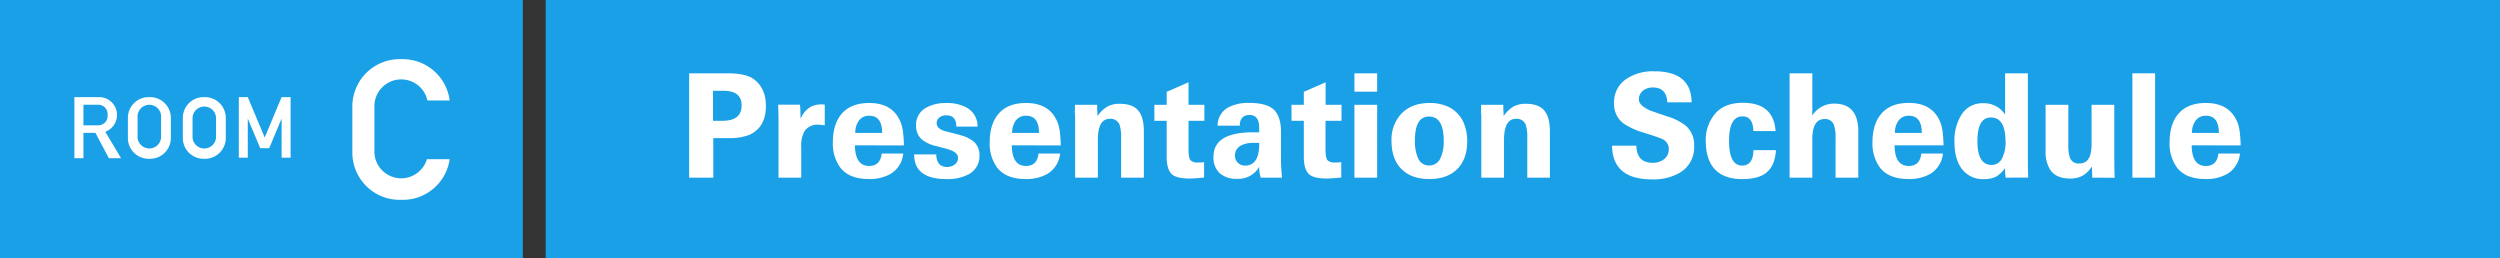 <svg xmlns="http://www.w3.org/2000/svg" viewBox="0 0 745 77"><rect x="0" y="0" width="745" height="77" fill="#333333" stroke="none"/><defs><style>.cls-1{fill:#1aa0e6;}.cls-2{fill:#fff;}</style></defs><g id="レイヤー_1" data-name="レイヤー 1"><rect class="cls-1" x="162.61" y="-2.65" width="584.89" height="81.44"/><rect class="cls-1" x="-2.67" y="-2.65" width="158.47" height="81.44"/><path class="cls-2" d="M119.57,53.14a8,8,0,0,1-8-8V31.58a8,8,0,0,1,15.81-1.65H134a14.09,14.09,0,0,0-14-12.3h-1A14.09,14.09,0,0,0,105,31.72V45.46A14.09,14.09,0,0,0,119.1,59.55h1A14.08,14.08,0,0,0,134,47.44h-6.78A8,8,0,0,1,119.57,53.14Z"/><polygon class="cls-2" points="83.92 28.94 78.88 40.98 73.84 28.94 71.17 28.94 71.17 46.99 73.84 46.99 73.84 35.33 77.55 44.17 80.22 44.17 83.92 35.33 83.92 46.99 86.6 46.99 86.6 28.94 83.92 28.94"/><path class="cls-2" d="M61.09,28.94h-.43a6.19,6.19,0,0,0-6.18,6.19v6a6.19,6.19,0,0,0,6.18,6.19h.43a6.19,6.19,0,0,0,6.19-6.19v-6A6.19,6.19,0,0,0,61.09,28.94ZM64.38,41a3.51,3.51,0,0,1-7,0v-6a3.51,3.51,0,0,1,7,0Z"/><path class="cls-2" d="M44.72,28.94h-.43a6.19,6.19,0,0,0-6.18,6.19v6a6.19,6.19,0,0,0,6.18,6.19h.43a6.19,6.19,0,0,0,6.19-6.19v-6A6.19,6.19,0,0,0,44.72,28.94ZM48,41a3.51,3.51,0,0,1-7,0v-6a3.51,3.51,0,1,1,7,0Z"/><path class="cls-2" d="M32.44,47.15h3.64l-4.71-7.89a5.32,5.32,0,0,0-1.83-10.32H21.72l.45,0V47.15h2.69V39.6h3.58ZM32.07,34v.57a2.77,2.77,0,0,1-2.77,2.77H24.86V31.21H29.3A2.77,2.77,0,0,1,32.07,34Z"/><path class="cls-2" d="M228.24,31.61q0,6.38-5,8.6a16,16,0,0,1-5.68.95h-5V52.94h-7.19V21.85h11.49q5.46,0,7.86,1.81Q228.24,26.33,228.24,31.61ZM221,31.4c0-2.9-1.79-4.34-5.38-4.34h-3.14V36h2.83Q221,36,221,31.4Z"/><path class="cls-2" d="M244.69,37.23a5.11,5.11,0,0,0-.81-.07,4.6,4.6,0,0,0-4.11,1.89,8.63,8.63,0,0,0-1,4.69v9.2H232V37c0-1.37,0-3.31-.11-5.8h6.5a14.76,14.76,0,0,1,.12,1.52c0,.71.05,1.59.07,2.65q1.91-4.26,6.12-4.26l.58,0,.5.07v6.15Z"/><path class="cls-2" d="M254.77,43.31q.07,6.15,4.22,6.15,3.33,0,3.76-3.7h6.42a7.94,7.94,0,0,1-3.68,6,12.5,12.5,0,0,1-6.58,1.59q-5.76,0-8.43-3.31a12,12,0,0,1-2.29-7.61c0-3.73.93-6.62,2.77-8.67s4.54-3.07,8.07-3.07q7.16,0,9.44,5.93a12,12,0,0,1,.64,2.8,35.38,35.38,0,0,1,.25,3.91Zm4.3-8.82a3.71,3.71,0,0,0-3.08,1.4,5.86,5.86,0,0,0-1.1,3.72h8Q262.86,34.5,259.07,34.49Z"/><path class="cls-2" d="M291.88,46.36a6.08,6.08,0,0,1-3.09,5.51,13.42,13.42,0,0,1-6.7,1.5q-9.68,0-9.67-7.35H279q.11,3.73,3.21,3.74a3.66,3.66,0,0,0,2.28-.73,2.38,2.38,0,0,0,1-2c0-1.06-.89-1.88-2.67-2.45a10,10,0,0,0-1.18-.35l-2.77-.73a10.49,10.49,0,0,1-4-1.8A5.21,5.21,0,0,1,273,37.46,5.73,5.73,0,0,1,276,32.09a11.76,11.76,0,0,1,6-1.38,12,12,0,0,1,6.19,1.42,6.38,6.38,0,0,1,3.13,5.59H285c-.05-2.24-1-3.35-2.94-3.35a3.3,3.3,0,0,0-2,.55,2.09,2.09,0,0,0-.93,1.81c0,1,.74,1.76,2.21,2.28l1.7.43,1.7.43.82.21,1.16.35a10.06,10.06,0,0,1,3.6,1.89A5.32,5.32,0,0,1,291.88,46.36Z"/><path class="cls-2" d="M301.51,43.31c.06,4.1,1.46,6.15,4.22,6.15q3.33,0,3.76-3.7h6.42a7.94,7.94,0,0,1-3.68,6,12.49,12.49,0,0,1-6.57,1.59q-5.78,0-8.44-3.31a12,12,0,0,1-2.29-7.61c0-3.73.93-6.62,2.77-8.67s4.54-3.07,8.07-3.07q7.16,0,9.44,5.93a12,12,0,0,1,.64,2.8,35.38,35.38,0,0,1,.25,3.91Zm4.3-8.82a3.71,3.71,0,0,0-3.08,1.4,5.86,5.86,0,0,0-1.1,3.72h8Q309.6,34.5,305.81,34.49Z"/><path class="cls-2" d="M334.09,52.94V41.25a12.81,12.81,0,0,0-.43-4,2.84,2.84,0,0,0-2.9-1.85q-3.6,0-3.6,6.28V52.94h-6.77V36.13c0-.29,0-.63,0-1s0-.86-.06-1.38,0-1,0-1.38V31.23h6.62c0,.05,0,.36,0,.9s.06,1.36.11,2.45A9.54,9.54,0,0,1,330,31.76a7.54,7.54,0,0,1,3.67-.83c2.56,0,4.39.66,5.52,2s1.68,3.42,1.68,6.28V52.94Z"/><path class="cls-2" d="M354.18,36v8.47c0,1.72.19,2.81.58,3.27a2.84,2.84,0,0,0,2.21.68h.35a3,3,0,0,0,.5,0,5.35,5.35,0,0,0,1-.13V52.9c-.82.08-1.6.16-2.34.21s-1.41.09-2,.09q-3.72,0-5.19-1.2c-1.08-1-1.62-2.68-1.62-5.21V36H344V31.23h3.68V27.36l6.5-2.84v6.71h4.72V36Z"/><path class="cls-2" d="M375.69,52.94a11.38,11.38,0,0,1-.46-3.22,7.11,7.11,0,0,1-6.62,3.57,7.53,7.53,0,0,1-5-1.55,6.34,6.34,0,0,1-2-5q0-7.32,11.8-7.31h1.82V38c0-2.49-1-3.74-2.86-3.74s-2.91,1.06-2.91,3.18h-6.61A6.08,6.08,0,0,1,366.06,32a12.61,12.61,0,0,1,6.23-1.33q5.56,0,7.62,2.32c1.21,1.4,1.82,3.47,1.82,6.19V46c0,1.49,0,2.81.08,3.95s.13,2.14.23,3Zm-.46-10.36a8.45,8.45,0,0,0-.89,0h-.89a7.44,7.44,0,0,0-3.6.77,3.22,3.22,0,0,0-1.82,3,2.92,2.92,0,0,0,3,3q4.22,0,4.22-6.49Z"/><path class="cls-2" d="M395,36v8.47c0,1.72.2,2.81.59,3.27a2.82,2.82,0,0,0,2.2.68h.35a3,3,0,0,0,.5,0,5.61,5.61,0,0,0,1.05-.13V52.9c-.83.08-1.61.16-2.34.21s-1.42.09-2,.09q-3.7,0-5.18-1.2c-1.09-1-1.63-2.68-1.63-5.21V36h-3.67V31.23h3.67V27.36l6.5-2.84v6.71h4.73V36Z"/><path class="cls-2" d="M403.62,27.31V21.85h6.77v5.46Zm0,25.63V31.23h6.77V52.94Z"/><path class="cls-2" d="M437.23,42q0,5.46-3,8.41t-8.34,2.94c-3.5,0-6.25-1-8.22-2.94s-3-4.77-3-8.41a11.26,11.26,0,0,1,2.83-8q3.09-3.31,8.55-3.31a13.36,13.36,0,0,1,4.66.77,9.37,9.37,0,0,1,5.71,5.76A13.85,13.85,0,0,1,437.23,42Zm-7,0c0-4.84-1.45-7.27-4.36-7.27s-4.23,2.43-4.23,7.27a12.76,12.76,0,0,0,.88,5,3.52,3.52,0,0,0,3.39,2.32,3.59,3.59,0,0,0,3.39-2.32A11.31,11.31,0,0,0,430.23,42Z"/><path class="cls-2" d="M455.13,52.94V41.25a12.81,12.81,0,0,0-.43-4,2.84,2.84,0,0,0-2.9-1.85q-3.6,0-3.6,6.28V52.94h-6.77V36.13c0-.29,0-.63,0-1s0-.86-.06-1.38,0-1,0-1.38V31.23h6.62c0,.05,0,.36,0,.9s.06,1.36.11,2.45A9.54,9.54,0,0,1,451,31.76a7.54,7.54,0,0,1,3.67-.83c2.56,0,4.39.66,5.52,2s1.68,3.42,1.68,6.28V52.94Z"/><path class="cls-2" d="M504.86,43.52a8.75,8.75,0,0,1-4.14,7.87,15.66,15.66,0,0,1-8.4,2.07q-11.81,0-11.92-10.06h7.24c.07,3.41,1.69,5.11,4.83,5.11a5.31,5.31,0,0,0,3.33-1,3.74,3.74,0,0,0,1.51-3.14A3.29,3.29,0,0,0,495,41.29q-.93-.43-5.15-1.76a21.44,21.44,0,0,1-6-2.71,7.17,7.17,0,0,1-2.86-6,8.31,8.31,0,0,1,3.68-7.31A14.21,14.21,0,0,1,493,21.25q11,0,11.1,9.25h-7.23c-.19-3-1.62-4.43-4.3-4.43a4.58,4.58,0,0,0-2.9.9,3.24,3.24,0,0,0-1.28,2.71c0,1.17,1.16,2.28,3.48,3.31l2.46.84,2.46.84a17.09,17.09,0,0,1,5.53,2.75A7.58,7.58,0,0,1,504.86,43.52Z"/><path class="cls-2" d="M526.13,51.65q-2.4,1.73-7,1.72c-3.46,0-6.1-.92-7.94-2.75s-2.86-4.77-2.86-8.39a12,12,0,0,1,3-8.6c1.88-2,4.57-3,8.05-3q9.14,0,9.75,8.43h-6.62c-.07-2.92-1.16-4.38-3.25-4.38-2.68,0-4,2.43-4,7.31s1.3,7.35,3.91,7.35c2.16,0,3.29-1.53,3.36-4.6h6.7Q528.95,49.55,526.13,51.65Z"/><path class="cls-2" d="M547,52.94V41.2a11.39,11.39,0,0,0-.5-4,2.72,2.72,0,0,0-2.79-1.72c-2.42,0-3.64,2-3.64,6V52.94h-6.77V21.85h6.77v12.6a7.56,7.56,0,0,1,6.54-3.57q7.17,0,7.16,8.3V52.94Z"/><path class="cls-2" d="M564.58,43.31q.07,6.15,4.22,6.15,3.33,0,3.75-3.7H579a8,8,0,0,1-3.68,6,12.55,12.55,0,0,1-6.58,1.59c-3.84,0-6.66-1.1-8.44-3.31A12,12,0,0,1,558,42.41q0-5.59,2.77-8.67t8.07-3.07q7.15,0,9.44,5.93a12.51,12.51,0,0,1,.64,2.8,38,38,0,0,1,.25,3.91Zm4.29-8.82a3.69,3.69,0,0,0-3.07,1.4,5.8,5.8,0,0,0-1.1,3.72h8Q572.67,34.5,568.87,34.49Z"/><path class="cls-2" d="M597.64,52.94c0-.23,0-.58-.08-1s0-1.08-.07-1.83a8.53,8.53,0,0,1-2.67,2.54,8.05,8.05,0,0,1-3.6.73,7.8,7.8,0,0,1-6.66-3.14q-2.13-2.92-2.13-8a14.36,14.36,0,0,1,2.05-8,7.34,7.34,0,0,1,6.58-3.48,7.43,7.43,0,0,1,6.46,3.4V21.85h6.78V46.92q0,3.78.11,6Zm0-10.79q0-7.14-4.37-7.14-4,0-4,7.05t4.22,7.1a3.48,3.48,0,0,0,3.25-2.24A11.06,11.06,0,0,0,597.68,42.15Z"/><path class="cls-2" d="M623.48,52.94c0-.06,0-.36,0-.9s-.06-1.35-.11-2.41a8.47,8.47,0,0,1-2.83,2.77,7.64,7.64,0,0,1-3.67.8c-2.69,0-4.62-.82-5.81-2.45A9.79,9.79,0,0,1,609.59,45V31.23h6.77V43a12.08,12.08,0,0,0,.47,4,2.7,2.7,0,0,0,2.78,1.72c2,0,3.19-1.22,3.53-3.65a15,15,0,0,0,.15-2.41V31.23h6.77v14q0,5.64.12,7.74Z"/><path class="cls-2" d="M635.45,52.94V21.85h6.77V52.94Z"/><path class="cls-2" d="M653.12,43.31q.07,6.15,4.21,6.15,3.33,0,3.76-3.7h6.42a7.93,7.93,0,0,1-3.67,6,12.55,12.55,0,0,1-6.58,1.59q-5.78,0-8.44-3.31a12,12,0,0,1-2.28-7.61q0-5.59,2.76-8.67t8.07-3.07c4.78,0,7.92,2,9.45,5.93a12.55,12.55,0,0,1,.63,2.8,35.16,35.16,0,0,1,.26,3.91Zm4.29-8.82a3.69,3.69,0,0,0-3.07,1.4,5.8,5.8,0,0,0-1.11,3.72h8Q661.2,34.5,657.41,34.49Z"/></g></svg>